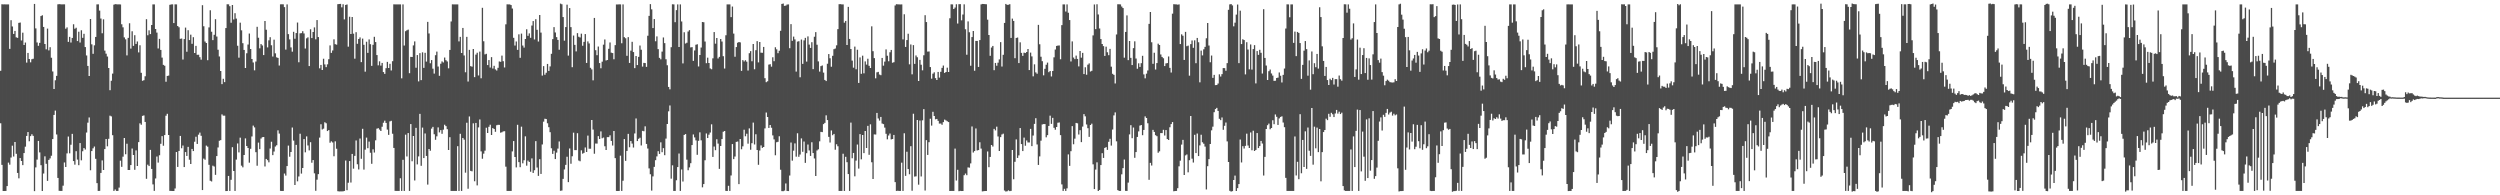 <?xml version="1.0" encoding="UTF-8"?>
<svg xmlns="http://www.w3.org/2000/svg" width="1920" height="150">
  <path d="M0 54.354h1v40.301H0zM1 3.297h1v123.336H1zM2 3.358h1v143.330H2zM3 3.349h1v143.315H3zM4 3.360h1v143.278H4zM5 3.359h1v139.530H5zM6 3.357h1v121.504H6zM7 37.510h1v88.974H7zM8 15.528h1v105.456H8zM9 20.331h1v91.534H9zM10 26.085h1v94.150H10zM11 23.749h1v85.303H11zM12 28.677h1v89.446H12zM13 29.067h1v103.740H13zM14 17.552h1v119.393H14zM15 17.316h1v104.101H15zM16 31.062h1v92.610H16zM17 25.089h1v101.709H17zM18 34.572h1v83.006H18zM19 32.685h1v79.978H19zM20 48.086h1v56.325H20zM21 40.643h1v60.768H21zM22 45.313h1v63.205H22zM23 47.855h1v56.680H23zM24 45.471h1v57.651H24zM25 45.092h1v59.232H25zM26 3.043h1v143.750H26zM27 21.835h1v106.744H27zM28 32.623h1v89.927H28zM29 35.172h1v73.063H29zM30 32.926h1v84.103H30zM31 12.354h1v114.507H31zM32 11.747h1v134.916H32zM33 20.691h1v112.562H33zM34 33.783h1v86.281H34zM35 37.877h1v87.929H35zM36 21.943h1v116.966H36zM37 38.710h1v84.143H37zM38 36.274h1v85.401H38zM39 44.329h1v75.287H39zM40 54.875h1v51.940H40zM41 68.373h1v19.896H41zM42 61.662h1v23.305H42zM43 58.264h1v44.997H43zM44 3.344h1v133.329H44zM45 3.182h1v143.352H45zM46 3.260h1v143.396H46zM47 3.364h1v143.285H47zM48 3.331h1v139.271H48zM49 3.352h1v121.412H49zM50 22.062h1v106.205H50zM51 21.063h1v96.739H51zM52 32.177h1v72.687H52zM53 28.315h1v89.447H53zM54 32.670h1v78.498H54zM55 29.149h1v73.671H55zM56 18.630h1v105.064H56zM57 22.055h1v104.426H57zM58 21.276h1v94.865H58zM59 31.517h1v91.044H59zM60 24.376h1v102.514H60zM61 32.663h1v77.231H61zM62 23.262h1v99.889H62zM63 29.034h1v87.115H63zM64 25.959h1v87.767H64zM65 36.140h1v78.714H65zM66 42.576h1v59.200H66zM67 50.650h1v43.573H67zM68 58.352h1v31.873H68zM69 14.587h1v116.182H69zM70 34.072h1v81.931H70zM71 41.308h1v72.624H71zM72 34.796h1v77.748H72zM73 28.364h1v93.606H73zM74 3.403h1v137.230H74zM75 3.322h1v143.329H75zM76 8.137h1v138.451H76zM77 14.225h1v118.587H77zM78 25.558h1v97.643H78zM79 14.837h1v115.735H79zM80 38.844h1v75.660H80zM81 41.210h1v65.562H81zM82 43.410h1v68.995H82zM83 52.218h1v54.357H83zM84 69.265h1v19.589H84zM85 62.026h1v27.349H85zM86 56.533h1v47.284H86zM87 3.573h1v143.044H87zM88 3.189h1v142.345H88zM89 3.256h1v143.399H89zM90 3.381h1v143.270H90zM91 3.323h1v140.766H91zM92 3.404h1v120.008H92zM93 18.638h1v109.490H93zM94 20.975h1v99.359H94zM95 28.702h1v77.292H95zM96 30.215h1v88.273H96zM97 42.547h1v67.864H97zM98 29.061h1v101.518H98zM99 17.846h1v112.704H99zM100 37.321h1v89.464H100zM101 24.026h1v90.070H101zM102 35.212h1v83.840H102zM103 27.012h1v103.382H103zM104 33.766h1v81.750H104zM105 31.841h1v95.629H105zM106 40.234h1v68.921H106zM107 34.759h1v59.958H107zM108 55.914h1v39.900H108zM109 62.067h1v26.906H109zM110 61.582h1v27.039H110zM111 58.568h1v35.063H111zM112 14.742h1v122.555H112zM113 27.066h1v99.380H113zM114 23.271h1v104.293H114zM115 26.159h1v88.963H115zM116 19.211h1v110.539H116zM117 3.356h1v138.283H117zM118 3.373h1v143.227H118zM119 22.261h1v114.790H119zM120 25.058h1v95.149H120zM121 37.236h1v87.622H121zM122 29.850h1v89.397H122zM123 38.349h1v72.099H123zM124 44.228h1v60.300H124zM125 49.808h1v62.106H125zM126 50.479h1v53.241H126zM127 62.793h1v26.091H127zM128 58.304h1v29.096H128zM129 58.080h1v45.579H129zM130 3.664h1v142.900H130zM131 3.355h1v143.295H131zM132 3.327h1v143.373H132zM133 17.725h1v128.960H133zM134 3.323h1v141.433H134zM135 3.371h1v113.390H135zM136 19.959h1v108.266H136zM137 20.924h1v94.994H137zM138 29.789h1v74.628H138zM139 29.596h1v84.277H139zM140 45.720h1v66.046H140zM141 30.009h1v98.307H141zM142 21.176h1v95.604H142zM143 39.742h1v80.011H143zM144 23.193h1v89.583H144zM145 30.794h1v91.872H145zM146 26.618h1v99.352H146zM147 33.634h1v80.733H147zM148 28.554h1v87.440H148zM149 40.719h1v68.111H149zM150 35.251h1v69.761H150zM151 42.100h1v68.425H151zM152 42.053h1v61.347H152zM153 43.933h1v57.928H153zM154 45.815h1v58.462H154zM155 4.009h1v141.960H155zM156 20.189h1v101.593H156zM157 31.907h1v90.774H157zM158 33.049h1v78.762H158zM159 46.235h1v66.390H159zM160 21.037h1v105.547H160zM161 7.878h1v130.909H161zM162 24.370h1v115.011H162zM163 30.815h1v96.411H163zM164 26.724h1v101.177H164zM165 14.768h1v119.504H165zM166 28.036h1v91.823H166zM167 38.203h1v75.060H167zM168 43.378h1v64.716H168zM169 54.544h1v53.068H169zM170 64.627h1v23.244H170zM171 60.521h1v28.329H171zM172 63.060h1v25.796H172zM173 21.560h1v125.175H173zM174 3.285h1v143.419H174zM175 3.349h1v131.775H175zM176 4.761h1v141.865H176zM177 17.470h1v120.609H177zM178 3.845h1v109.217H178zM179 14.950h1v116.382H179zM180 10.122h1v136.508H180zM181 14.274h1v108.286H181zM182 35.138h1v75.065H182zM183 44.299h1v72.767H183zM184 17.413h1v88.328H184zM185 23.282h1v103.967H185zM186 33.169h1v95.337H186zM187 38.361h1v80.702H187zM188 52.209h1v54.100H188zM189 40.923h1v71.195H189zM190 34.175h1v79.464H190zM191 25.756h1v99.166H191zM192 37.616h1v76.649H192zM193 45.287h1v59.501H193zM194 47.975h1v48.495H194zM195 53.995h1v43.849H195zM196 47.263h1v69.620H196zM197 20.600h1v106.702H197zM198 28.957h1v80.550H198zM199 37.130h1v77.420H199zM200 33.844h1v72.573H200zM201 34.937h1v70.453H201zM202 42.286h1v62.934H202zM203 16.108h1v111.750H203zM204 22.830h1v99.216H204zM205 36.387h1v86.667H205zM206 30.974h1v93.686H206zM207 28.587h1v85.511H207zM208 34.768h1v74.061H208zM209 43.422h1v75.700H209zM210 30.484h1v85.918H210zM211 40.978h1v71.538H211zM212 44.008h1v67.558H212zM213 44.484h1v55.603H213zM214 50.315h1v52.291H214zM215 3.319h1v143.254H215zM216 3.282h1v143.400H216zM217 3.341h1v143.305H217zM218 5.455h1v127.802H218zM219 38.095h1v96.791H219zM220 3.369h1v124.160H220zM221 26.237h1v85.598H221zM222 30.241h1v90.150H222zM223 36.423h1v80.310H223zM224 39.703h1v58.251H224zM225 24.408h1v83.580H225zM226 29.735h1v112.368H226zM227 25.379h1v85.873H227zM228 17.286h1v121.958H228zM229 47.806h1v87.719H229zM230 25.579h1v77.118H230zM231 25.448h1v107.897H231zM232 23.942h1v105.057H232zM233 25.718h1v81.095H233zM234 37.265h1v79.724H234zM235 29.443h1v75.335H235zM236 28.656h1v83.068H236zM237 50.734h1v64.785H237zM238 22.452h1v86.776H238zM239 29.222h1v95.737H239zM240 24.589h1v98.337H240zM241 21.032h1v112.082H241zM242 30.190h1v116.362H242zM243 15.411h1v122.564H243zM244 28.458h1v105.280H244zM245 52.496h1v53.176H245zM246 49.886h1v45.534H246zM247 53.743h1v45.670H247zM248 45.115h1v53.687H248zM249 49.479h1v44.408H249zM250 51.559h1v43.100H250zM251 49.418h1v51.236H251zM252 45.487h1v54.400H252zM253 34.881h1v74.740H253zM254 40.606h1v67.943H254zM255 38.755h1v70.664H255zM256 30.202h1v89.797H256zM257 33.942h1v74.621H257zM258 34.313h1v79.925H258zM259 3.203h1v143.648H259zM260 3.053h1v144.000H260zM261 2.957h1v144.014H261zM262 5.642h1v141.350H262zM263 3.299h1v143.635H263zM264 14.893h1v131.733H264zM265 3.810h1v119.457H265zM266 3.442h1v142.610H266zM267 35.828h1v104.492H267zM268 12.864h1v110.835H268zM269 26.114h1v114.076H269zM270 13.039h1v105.179H270zM271 25.855h1v103.680H271zM272 45.035h1v74.657H272zM273 24.723h1v83.169H273zM274 33.640h1v92.521H274zM275 29.957h1v100.174H275zM276 28.708h1v77.681H276zM277 47.714h1v74.251H277zM278 29.662h1v69.243H278zM279 34.428h1v95.845H279zM280 55.035h1v59.914H280zM281 32.073h1v73.597H281zM282 40.610h1v73.193H282zM283 30.269h1v78.475H283zM284 33.929h1v83.353H284zM285 50.589h1v75.206H285zM286 34.419h1v80.293H286zM287 28.269h1v88.856H287zM288 32.324h1v75.443H288zM289 42.298h1v56.519H289zM290 50.188h1v48.244H290zM291 47.097h1v52.435H291zM292 50.373h1v50.245H292zM293 48.308h1v49.035H293zM294 55.323h1v38.961H294zM295 56.730h1v35.941H295zM296 52.379h1v42.010H296zM297 47.505h1v52.051H297zM298 52.222h1v51.341H298zM299 49.011h1v44.241H299zM300 54.127h1v38.652H300zM301 47.008h1v55.678H301zM302 3.305h1v110.302H302zM303 3.370h1v143.240H303zM304 3.369h1v143.265H304zM305 3.370h1v143.266H305zM306 3.376h1v143.262H306zM307 3.380h1v133.518H307zM308 60.175h1v86.447H308zM309 3.372h1v119.368H309zM310 34.984h1v111.642H310zM311 23.949h1v79.477H311zM312 23.240h1v96.906H312zM313 22.753h1v79.450H313zM314 56.234h1v90.395H314zM315 43.689h1v51.598H315zM316 43.776h1v80.101H316zM317 34.887h1v69.537H317zM318 31.813h1v106.797H318zM319 51.998h1v46.184H319zM320 42.274h1v84.005H320zM321 62.505h1v57.622H321zM322 40.811h1v46.648H322zM323 61.561h1v65.762H323zM324 40.168h1v57.822H324zM325 52.124h1v69.293H325zM326 40.573h1v61.916H326zM327 47.333h1v72.431H327zM328 16.806h1v124.988H328zM329 25.712h1v88.698H329zM330 48.606h1v67.182H330zM331 46.138h1v52.623H331zM332 52.754h1v44.696H332zM333 56.513h1v46.600H333zM334 42.376h1v64.973H334zM335 39.633h1v65.092H335zM336 51.096h1v46.757H336zM337 58.199h1v43.507H337zM338 48.934h1v50.995H338zM339 47.129h1v55.642H339zM340 47.978h1v51.584H340zM341 44.189h1v51.600H341zM342 46.258h1v50.607H342zM343 47.213h1v51.990H343zM344 52.466h1v62.741H344zM345 38.325h1v67.045H345zM346 16.466h1v130.155H346zM347 3.338h1v143.295H347zM348 3.370h1v143.260H348zM349 3.370h1v143.254H349zM350 3.387h1v143.260H350zM351 3.376h1v108.913H351zM352 31.801h1v114.836H352zM353 28.305h1v74.435H353zM354 40.693h1v105.931H354zM355 21.445h1v84.527H355zM356 42.577h1v64.704H356zM357 55.477h1v77.121H357zM358 28.328h1v65.933H358zM359 62.640h1v82.304H359zM360 38.323h1v51.111H360zM361 50.778h1v80.467H361zM362 51.216h1v80.370H362zM363 37.652h1v57.081H363zM364 59.229h1v79.977H364zM365 41.911h1v52.517H365zM366 40.502h1v101.890H366zM367 57.963h1v39.898H367zM368 39.636h1v52.099H368zM369 60.130h1v56.140H369zM370 6.009h1v115.891H370zM371 31.680h1v86.316H371zM372 41.788h1v73.937H372zM373 41.301h1v56.809H373zM374 49.972h1v52.195H374zM375 46.120h1v51.278H375zM376 51.867h1v43.947H376zM377 43.860h1v59.796H377zM378 52.616h1v45.729H378zM379 50.538h1v48.523H379zM380 53.294h1v47.915H380zM381 54.181h1v42.017H381zM382 52.090h1v43.779H382zM383 47.181h1v48.734H383zM384 47.481h1v54.400H384zM385 42.697h1v58.881H385zM386 47.021h1v53.876H386zM387 51.830h1v48.919H387zM388 18.673h1v109.349H388zM389 3.321h1v143.330H389zM390 3.356h1v143.276H390zM391 3.403h1v143.224H391zM392 3.901h1v142.742H392zM393 6.575h1v109.685H393zM394 29.037h1v79.307H394zM395 34.964h1v85.623H395zM396 31.852h1v96.694H396zM397 38.297h1v57.558H397zM398 26.390h1v98.121H398zM399 44.387h1v84.045H399zM400 25.799h1v71.457H400zM401 34.967h1v90.474H401zM402 36.556h1v86.528H402zM403 29.948h1v74.757H403zM404 22.483h1v104.747H404zM405 27.513h1v95.827H405zM406 25.665h1v98.690H406zM407 29.009h1v102.874H407zM408 19.601h1v102.061H408zM409 16.201h1v116.606H409zM410 30.301h1v100.438H410zM411 14.721h1v93.652H411zM412 22.890h1v105.772H412zM413 31.895h1v103.183H413zM414 11.528h1v110.759H414zM415 25.030h1v108.544H415zM416 58.074h1v52.882H416zM417 50.798h1v42.656H417zM418 57.411h1v33.781H418zM419 55.863h1v35.598H419zM420 49.094h1v45.549H420zM421 54.493h1v43.210H421zM422 50.979h1v50.550H422zM423 41.307h1v72.537H423zM424 30.035h1v88.160H424zM425 20.859h1v94.913H425zM426 24.948h1v97.232H426zM427 28.496h1v88.726H427zM428 30.692h1v83.412H428zM429 38.221h1v70.420H429zM430 2.763h1v143.796H430zM431 3.294h1v143.050H431zM432 13.117h1v124.275H432zM433 31.246h1v98.893H433zM434 20.805h1v105.790H434zM435 3.597h1v116.756H435zM436 42.681h1v97.215H436zM437 6.175h1v107.859H437zM438 20.857h1v104.871H438zM439 51.597h1v68.416H439zM440 27.303h1v74.563H440zM441 34.456h1v80.860H441zM442 39.467h1v75.824H442zM443 25.471h1v76.838H443zM444 28.198h1v95.110H444zM445 28.764h1v95.084H445zM446 25.850h1v89.590H446zM447 35.119h1v82.912H447zM448 32.154h1v85.255H448zM449 26.148h1v87.124H449zM450 48.324h1v68.429H450zM451 31.814h1v72.351H451zM452 33.392h1v80.815H452zM453 52.073h1v62.158H453zM454 53.318h1v38.845H454zM455 61.688h1v37.844H455zM456 13.766h1v104.284H456zM457 38.564h1v71.656H457zM458 42.394h1v67.871H458zM459 35.749h1v68.813H459zM460 48.415h1v58.350H460zM461 52.444h1v48.462H461zM462 47.338h1v58.872H462zM463 34.310h1v71.300H463zM464 30.316h1v82.027H464zM465 46.420h1v68.800H465zM466 46.073h1v59.267H466zM467 37.482h1v67.811H467zM468 32.604h1v71.322H468zM469 40.435h1v67.788H469zM470 40.763h1v71.017H470zM471 45.513h1v55.114H471zM472 34.658h1v86.764H472zM473 3.426h1v143.199H473zM474 3.438h1v143.241H474zM475 3.319h1v143.333H475zM476 3.394h1v116.164H476zM477 33.221h1v113.412H477zM478 3.359h1v135.445H478zM479 28.562h1v78.242H479zM480 29.397h1v94.127H480zM481 42.836h1v73.102H481zM482 28.524h1v74.291H482zM483 48.358h1v64.726H483zM484 38.934h1v69.407H484zM485 32.091h1v78.173H485zM486 40.011h1v73.274H486zM487 52.305h1v50.208H487zM488 43.027h1v47.950H488zM489 49.948h1v58.401H489zM490 43.660h1v62.951H490zM491 34.953h1v70.816H491zM492 38.204h1v73.509H492zM493 51.144h1v49.369H493zM494 48.268h1v52.523H494zM495 48.437h1v48.610H495zM496 51.348h1v59.216H496zM497 27.447h1v86.633H497zM498 12.164h1v117.146H498zM499 3.185h1v130.649H499zM500 7.191h1v139.180H500zM501 21.571h1v113.904H501zM502 14.656h1v113.493H502zM503 31.676h1v91.335H503zM504 27.969h1v92.123H504zM505 37.750h1v78.381H505zM506 44.467h1v73.754H506zM507 45.587h1v63.743H507zM508 39.610h1v77.302H508zM509 28.794h1v84.986H509zM510 33.147h1v86.039H510zM511 45.504h1v60.946H511zM512 50.132h1v45.109H512zM513 66.746h1v18.774H513zM514 68.614h1v12.359H514zM515 36.262h1v100.940H515zM516 3.292h1v123.706H516zM517 3.362h1v143.280H517zM518 17.041h1v129.608H518zM519 7.766h1v130.682H519zM520 3.385h1v124.917H520zM521 36.086h1v81.835H521zM522 3.377h1v143.249H522zM523 16.499h1v113.642H523zM524 48.702h1v90.690H524zM525 24.803h1v78.810H525zM526 33.459h1v69.486H526zM527 32.838h1v89.771H527zM528 24.225h1v106.538H528zM529 23.164h1v105.385H529zM530 36.396h1v88.916H530zM531 36.180h1v75.213H531zM532 46.759h1v56.513H532zM533 38.768h1v66.745H533zM534 34.380h1v73.458H534zM535 34.002h1v84.886H535zM536 51.034h1v57.095H536zM537 42.259h1v59.398H537zM538 36.518h1v71.265H538zM539 16.909h1v126.988H539zM540 17.094h1v124.244H540zM541 31.898h1v91.206H541zM542 48.544h1v53.936H542zM543 44.314h1v61.696H543zM544 48.382h1v55.052H544zM545 52.556h1v49.224H545zM546 53.184h1v42.311H546zM547 44.806h1v75.727H547zM548 24.605h1v87.938H548zM549 33.546h1v81.793H549zM550 29.165h1v77.805H550zM551 44.902h1v65.392H551zM552 43.659h1v86.013H552zM553 29.940h1v82.211H553zM554 31.900h1v74.892H554zM555 43.145h1v58.034H555zM556 52.656h1v47.969H556zM557 27.086h1v119.482H557zM558 3.368h1v143.321H558zM559 3.355h1v139.355H559zM560 3.380h1v143.270H560zM561 13.148h1v121.597H561zM562 5.041h1v105.596H562zM563 25.807h1v96.403H563zM564 43.580h1v76.613H564zM565 36.138h1v72.815H565zM566 32.806h1v75.911H566zM567 32.254h1v109.159H567zM568 32.577h1v74.192H568zM569 54.436h1v60.194H569zM570 46.120h1v66.267H570zM571 47.194h1v52.438H571zM572 46.213h1v58.460H572zM573 47.354h1v55.328H573zM574 54.169h1v56.175H574zM575 40.860h1v57.748H575zM576 39.270h1v75.702H576zM577 47.045h1v62.921H577zM578 33.771h1v60.408H578zM579 53.221h1v57.732H579zM580 38.544h1v64.579H580zM581 31.589h1v83.626H581zM582 47.939h1v78.623H582zM583 32.236h1v83.356H583zM584 40.448h1v71.233H584zM585 40.546h1v73.033H585zM586 36.028h1v76.862H586zM587 60.081h1v38.510H587zM588 63.111h1v23.332H588zM589 62.394h1v27.443H589zM590 49.602h1v48.649H590zM591 49.311h1v46.671H591zM592 51.192h1v46.884H592zM593 43.963h1v60.036H593zM594 46.977h1v60.088H594zM595 36.284h1v82.973H595zM596 37.878h1v71.364H596zM597 40.853h1v68.029H597zM598 38.962h1v65.714H598zM599 23.649h1v106.701H599zM600 3.010h1v143.792H600zM601 2.688h1v144.158H601zM602 4.487h1v141.884H602zM603 4.293h1v136.619H603zM604 3.480h1v143.163H604zM605 3.375h1v143.350H605zM606 36.993h1v97.822H606zM607 18.553h1v90.934H607zM608 31.349h1v92.038H608zM609 28.134h1v87.575H609zM610 30.271h1v79.841H610zM611 54.968h1v65.374H611zM612 31.962h1v70.381H612zM613 31.655h1v88.757H613zM614 59.337h1v59.361H614zM615 30.336h1v75.951H615zM616 49.046h1v67.549H616zM617 31.031h1v77.667H617zM618 29.072h1v96.006H618zM619 47.316h1v70.366H619zM620 27.951h1v83.062H620zM621 34.241h1v81.323H621zM622 36.815h1v82.959H622zM623 32.418h1v76.843H623zM624 53.119h1v64.436H624zM625 28.195h1v93.525H625zM626 24.667h1v110.503H626zM627 34.337h1v81.227H627zM628 47.173h1v67.533H628zM629 55.005h1v53.551H629zM630 50.794h1v50.481H630zM631 50.289h1v51.166H631zM632 55.773h1v39.565H632zM633 61.390h1v32.995H633zM634 62.261h1v26.338H634zM635 48.959h1v43.233H635zM636 41.524h1v63.598H636zM637 44.733h1v64.751H637zM638 51.255h1v48.921H638zM639 42.854h1v60.962H639zM640 37.763h1v65.120H640zM641 37.290h1v77.704H641zM642 34.797h1v75.987H642zM643 22.369h1v89.979H643zM644 3.200h1v143.438H644zM645 3.174h1v143.480H645zM646 3.375h1v143.258H646zM647 3.374h1v114.718H647zM648 17.423h1v129.194H648zM649 16.088h1v104.340H649zM650 34.558h1v90.005H650zM651 5.271h1v128.414H651zM652 29.886h1v116.736H652zM653 37.614h1v56.540H653zM654 46.557h1v74.975H654zM655 51.957h1v65.473H655zM656 35.784h1v99.618H656zM657 53.180h1v70.171H657zM658 38.201h1v72.817H658zM659 63.686h1v65.789H659zM660 44.080h1v58.939H660zM661 56.661h1v65.702H661zM662 42.763h1v60.904H662zM663 56.312h1v61.285H663zM664 47.146h1v53.485H664zM665 49.619h1v64.045H665zM666 45.132h1v51.542H666zM667 50.557h1v68.331H667zM668 52.236h1v43.264H668zM669 20.227h1v104.393H669zM670 39.328h1v98.136H670zM671 44.638h1v58.589H671zM672 60.167h1v43.143H672zM673 55.572h1v31.151H673zM674 55.206h1v35.777H674zM675 57.260h1v35.376H675zM676 57.764h1v32.058H676zM677 44.493h1v50.404H677zM678 50.417h1v44.941H678zM679 47.286h1v50.726H679zM680 37.927h1v64.812H680zM681 42.787h1v64.246H681zM682 47.041h1v57.047H682zM683 40.129h1v62.435H683zM684 38.370h1v68.664H684zM685 48.186h1v58.561H685zM686 47.764h1v55.848H686zM687 4.178h1v135.686H687zM688 3.206h1v143.441H688zM689 3.315h1v143.170H689zM690 3.381h1v143.275H690zM691 3.433h1v143.211H691zM692 3.362h1v121.585H692zM693 30.242h1v116.394H693zM694 10.972h1v91.387H694zM695 36.023h1v99.031H695zM696 30.787h1v85.752H696zM697 25.924h1v103.938H697zM698 49.406h1v84.428H698zM699 34.144h1v78.144H699zM700 57.100h1v89.383H700zM701 34.659h1v52.677H701zM702 49.040h1v86.594H702zM703 42.606h1v92.795H703zM704 44.002h1v48.166H704zM705 62.232h1v79.597H705zM706 45.983h1v46.601H706zM707 49.710h1v85.840H707zM708 54.019h1v38.411H708zM709 42.428h1v41.382H709zM710 11.694h1v134.627H710zM711 16.926h1v90.720H711zM712 39.638h1v79.351H712zM713 39.520h1v69.713H713zM714 51.499h1v39.701H714zM715 60.401h1v36.062H715zM716 56.573h1v29.300H716zM717 55.531h1v33.571H717zM718 59.990h1v31.668H718zM719 61.440h1v29.917H719zM720 55.236h1v37.611H720zM721 59.591h1v35.344H721zM722 55.148h1v39.725H722zM723 52.142h1v43.705H723zM724 50.341h1v43.453H724zM725 56.034h1v35.834H725zM726 55.318h1v37.161H726zM727 51.992h1v41.138H727zM728 55.280h1v38.457H728zM729 14.045h1v132.641H729zM730 3.311h1v143.308H730zM731 3.354h1v143.303H731zM732 6.902h1v139.719H732zM733 5.809h1v108.320H733zM734 3.253h1v135.398H734zM735 18.099h1v112.289H735zM736 3.246h1v143.610H736zM737 3.194h1v143.395H737zM738 15.595h1v131.119H738zM739 11.164h1v135.514H739zM740 3.330h1v131.201H740zM741 22.479h1v110.797H741zM742 42.057h1v92.496H742zM743 16.450h1v112.111H743zM744 24.795h1v103.986H744zM745 50.482h1v75.002H745zM746 28.454h1v68.685H746zM747 23.829h1v93.325H747zM748 54.309h1v61.718H748zM749 31.455h1v67.222H749zM750 31.414h1v84.150H750zM751 51.393h1v63.834H751zM752 30.771h1v78.475H752zM753 3.358h1v110.760H753zM754 3.041h1v143.943H754zM755 3.048h1v143.784H755zM756 3.194h1v143.482H756zM757 3.286h1v143.379H757zM758 15.104h1v101.223H758zM759 26.876h1v101.553H759zM760 42.873h1v77.676H760zM761 36.492h1v74.888H761zM762 35.256h1v77.260H762zM763 53.935h1v45.021H763zM764 48.334h1v51.838H764zM765 50.462h1v46.812H765zM766 48.122h1v56.672H766zM767 45.634h1v70.317H767zM768 32.364h1v72.929H768zM769 51.086h1v52.166H769zM770 42.078h1v60.603H770zM771 17.605h1v128.744H771zM772 3.025h1v144.084H772zM773 3.717h1v143.166H773zM774 3.655h1v142.546H774zM775 3.201h1v143.574H775zM776 29.118h1v117.473H776zM777 14.261h1v100.933H777zM778 16.101h1v121.596H778zM779 44.696h1v79.558H779zM780 29.117h1v77.947H780zM781 28.844h1v92.461H781zM782 48.447h1v70.883H782zM783 32.486h1v65.887H783zM784 40.617h1v70.049H784zM785 42.908h1v73.114H785zM786 40.459h1v65.217H786zM787 40.779h1v71.140H787zM788 39.955h1v67.906H788zM789 37.632h1v71.787H789zM790 53.805h1v55.602H790zM791 40.422h1v58.562H791zM792 43.306h1v68.936H792zM793 58.630h1v45.484H793zM794 49.428h1v45.677H794zM795 55.620h1v35.181H795zM796 56.606h1v54.344H796zM797 19.114h1v107.555H797zM798 34.014h1v86.092H798zM799 43.552h1v64.458H799zM800 47.016h1v48.549H800zM801 57.855h1v37.418H801zM802 52.814h1v42.486H802zM803 49.740h1v55.729H803zM804 48.083h1v55.699H804zM805 55.460h1v41.278H805zM806 54.546h1v34.287H806zM807 58.722h1v36.387H807zM808 54.515h1v36.021H808zM809 44.023h1v54.132H809zM810 38.024h1v61.593H810zM811 35.260h1v62.268H811zM812 34.953h1v59.286H812zM813 34.893h1v59.168H813zM814 45.521h1v58.276H814zM815 19.306h1v122.307H815zM816 3.371h1v143.282H816zM817 3.358h1v141.663H817zM818 8.879h1v137.747H818zM819 3.388h1v141.262H819zM820 9.791h1v108.799H820zM821 15.404h1v111.978H821zM822 47.196h1v68.904H822zM823 31.815h1v65.033H823zM824 44.173h1v66.635H824zM825 45.421h1v61.051H825zM826 42.693h1v51.701H826zM827 45.268h1v49.474H827zM828 50.988h1v52.350H828zM829 39.187h1v60.807H829zM830 44.297h1v64.845H830zM831 40.596h1v56.642H831zM832 56.907h1v30.771H832zM833 51.650h1v37.683H833zM834 57.421h1v38.183H834zM835 49.665h1v48.782H835zM836 48.667h1v56.460H836zM837 54.928h1v41.094H837zM838 54.397h1v40.563H838zM839 27.186h1v99.001H839zM840 3.412h1v141.774H840zM841 22.353h1v107.904H841zM842 3.257h1v121.414H842zM843 11.113h1v135.564H843zM844 21.866h1v124.017H844zM845 29.997h1v96.756H845zM846 33.769h1v83.888H846zM847 35.451h1v85.860H847zM848 42.946h1v70.676H848zM849 35.818h1v77.198H849zM850 40.135h1v74.983H850zM851 42.373h1v66.505H851zM852 37.525h1v69.075H852zM853 51.179h1v60.622H853zM854 56.660h1v42.847H854zM855 57.503h1v31.138H855zM856 64.094h1v22.239H856zM857 26.448h1v82.078H857zM858 3.270h1v142.734H858zM859 3.268h1v143.375H859zM860 3.363h1v143.285H860zM861 5.017h1v128.892H861zM862 6.218h1v122.893H862zM863 44.269h1v78.277H863zM864 24.520h1v122.077H864zM865 11.836h1v134.796H865zM866 46.194h1v94.055H866zM867 31.510h1v71.733H867zM868 44.447h1v51.681H868zM869 49.967h1v56.189H869zM870 36.977h1v60.983H870zM871 31.737h1v89.453H871zM872 44.950h1v71.861H872zM873 52.781h1v52.383H873zM874 48.661h1v52.265H874zM875 51.391h1v45.061H875zM876 48.516h1v47.497H876zM877 42.864h1v60.992H877zM878 57.160h1v42.623H878zM879 60.165h1v29.254H879zM880 56.581h1v34.060H880zM881 54.102h1v40.573H881zM882 18.334h1v119.755H882zM883 9.192h1v115.867H883zM884 32.457h1v94.672H884zM885 49.011h1v50.718H885zM886 40.507h1v60.835H886zM887 53.428h1v50.412H887zM888 48.450h1v56.172H888zM889 33.562h1v83.752H889zM890 34.569h1v81.678H890zM891 41.854h1v60.348H891zM892 43.728h1v58.495H892zM893 44.764h1v54.910H893zM894 50.738h1v53.338H894zM895 48.665h1v51.249H895zM896 48.427h1v58.381H896zM897 43.350h1v64.190H897zM898 52.130h1v45.606H898zM899 55.689h1v39.593H899zM900 10.480h1v83.266H900zM901 3.234h1v143.638H901zM902 3.346h1v143.327H902zM903 3.370h1v143.281H903zM904 3.584h1v140.957H904zM905 3.378h1v124.361H905zM906 33.848h1v89.537H906zM907 26.383h1v84.656H907zM908 27.433h1v79.995H908zM909 46.021h1v88.391H909zM910 24.468h1v94.896H910zM911 35.503h1v83.103H911zM912 35.041h1v97.294H912zM913 58.137h1v64.892H913zM914 33.904h1v55.185H914zM915 31.066h1v90.793H915zM916 36.696h1v88.143H916zM917 30.990h1v72.545H917zM918 48.534h1v69.008H918zM919 29.149h1v73.399H919zM920 32.455h1v87.420H920zM921 63.237h1v48.446H921zM922 38.876h1v64.617H922zM923 42.561h1v66.682H923zM924 37.883h1v72.526H924zM925 35.972h1v76.637H925zM926 29.408h1v116.109H926zM927 17.684h1v109.949H927zM928 34.951h1v87.244H928zM929 47.808h1v62.800H929zM930 42.664h1v57.408H930zM931 59.817h1v37.460H931zM932 57.501h1v28.650H932zM933 65.358h1v18.429H933zM934 65.256h1v17.587H934zM935 64.135h1v21.060H935zM936 57.075h1v34.167H936zM937 58.784h1v33.493H937zM938 56.943h1v33.259H938zM939 52.256h1v47.438H939zM940 52.301h1v44.308H940zM941 54.336h1v39.760H941zM942 48.466h1v60.149H942zM943 7.511h1v116.904H943zM944 3.381h1v143.161H944zM945 3.143h1v143.983H945zM946 4.162h1v142.606H946zM947 20.243h1v117.992H947zM948 17.398h1v117.446H948zM949 11.192h1v135.488H949zM950 3.475h1v141.008H950zM951 48.509h1v92.839H951zM952 8.183h1v99.000H952zM953 33.855h1v90.920H953zM954 30.148h1v82.149H954zM955 30.788h1v83.296H955zM956 57.118h1v54.900H956zM957 32.423h1v70.230H957zM958 38.034h1v73.747H958zM959 53.242h1v60.437H959zM960 34.140h1v67.598H960zM961 53.441h1v61.953H961zM962 37.697h1v62.722H962zM963 34.682h1v81.266H963zM964 64.072h1v51.071H964zM965 39.197h1v62.973H965zM966 42.156h1v71.538H966zM967 38.225h1v73.958H967zM968 40.540h1v67.718H968zM969 56.453h1v53.769H969zM970 7.061h1v127.738H970zM971 44.499h1v75.986H971zM972 50.311h1v48.738H972zM973 61.442h1v34.720H973zM974 54.704h1v40.210H974zM975 53.424h1v45.831H975zM976 56.408h1v41.898H976zM977 58.080h1v34.305H977zM978 62.094h1v33.277H978zM979 62.017h1v25.902H979zM980 59.910h1v29.805H980zM981 59.600h1v36.340H981zM982 55.651h1v35.297H982zM983 58.184h1v31.634H983zM984 63.334h1v25.990H984zM985 57.483h1v36.609H985zM986 52.631h1v45.037H986zM987 21.931h1v114.662H987zM988 3.352h1v143.276H988zM989 3.361h1v143.269H989zM990 13.275h1v133.352H990zM991 3.385h1v143.239H991zM992 3.364h1v143.261H992zM993 32.935h1v113.696H993zM994 24.264h1v80.534H994zM995 43.118h1v91.642H995zM996 24.520h1v99.730H996zM997 25.289h1v112.316H997zM998 33.100h1v54.601H998zM999 60.576h1v72.501H999zM1000 49.824h1v57.624H1000zM1001 38.938h1v89.332H1001zM1002 31.534h1v69.352H1002zM1003 37.738h1v91.952H1003zM1004 58.097h1v39.857H1004zM1005 46.366h1v69.410H1005zM1006 68.854h1v50.871H1006zM1007 39.550h1v43.414H1007zM1008 56.978h1v69.469H1008zM1009 48.536h1v48.729H1009zM1010 51.616h1v62.303H1010zM1011 41.408h1v56.576H1011zM1012 52.703h1v64.154H1012zM1013 5.562h1v93.535H1013zM1014 13.083h1v126.192H1014zM1015 35.585h1v81.268H1015zM1016 46.813h1v54.599H1016zM1017 58.295h1v41.556H1017zM1018 51.429h1v39.723H1018zM1019 61.478h1v30.761H1019zM1020 65.276h1v22.138H1020zM1021 60.444h1v29.255H1021zM1022 61.560h1v25.074H1022zM1023 59.820h1v27.959H1023zM1024 64.932h1v24.981H1024zM1025 60.763h1v26.362H1025zM1026 60.796h1v23.658H1026zM1027 66.565h1v20.667H1027zM1028 58.015h1v27.746H1028zM1029 60.843h1v26.738H1029zM1030 61.953h1v24.586H1030zM1031 29.183h1v113.740H1031zM1032 3.286h1v142.963H1032zM1033 3.338h1v143.328H1033zM1034 9.712h1v136.923H1034zM1035 3.366h1v143.266H1035zM1036 6.686h1v139.938H1036zM1037 30.435h1v84.347H1037zM1038 29.403h1v117.219H1038zM1039 17.956h1v86.781H1039zM1040 59.075h1v69.251H1040zM1041 53.312h1v47.204H1041zM1042 30.358h1v53.796H1042zM1043 61.175h1v85.447H1043zM1044 36.632h1v47.917H1044zM1045 56.860h1v74.751H1045zM1046 42.295h1v58.766H1046zM1047 37.026h1v83.315H1047zM1048 56.139h1v82.694H1048zM1049 44.487h1v47.199H1049zM1050 61.214h1v75.557H1050zM1051 44.860h1v46.021H1051zM1052 49.951h1v81.127H1052zM1053 61.130h1v61.812H1053zM1054 41.738h1v43.574H1054zM1055 16.972h1v120.337H1055zM1056 3.360h1v131.905H1056zM1057 25.359h1v103.348H1057zM1058 46.167h1v61.961H1058zM1059 48.142h1v45.208H1059zM1060 45.021h1v45.117H1060zM1061 55.400h1v44.852H1061zM1062 58.103h1v30.058H1062zM1063 65.496h1v24.257H1063zM1064 62.236h1v24.456H1064zM1065 61.184h1v22.473H1065zM1066 61.941h1v26.046H1066zM1067 63.075h1v23.393H1067zM1068 63.300h1v22.489H1068zM1069 63.383h1v25.401H1069zM1070 63.248h1v24.111H1070zM1071 60.841h1v27.757H1071zM1072 62.192h1v25.724H1072zM1073 20.744h1v108.533H1073zM1074 3.357h1v143.691H1074zM1075 2.885h1v143.845H1075zM1076 11.288h1v135.432H1076zM1077 15.078h1v131.579H1077zM1078 22.069h1v59.779H1078zM1079 28.520h1v101.911H1079zM1080 51.466h1v61.859H1080zM1081 28.360h1v73.331H1081zM1082 38.636h1v76.158H1082zM1083 54.284h1v47.865H1083zM1084 46.473h1v62.267H1084zM1085 44.889h1v50.556H1085zM1086 42.195h1v72.372H1086zM1087 48.135h1v64.552H1087zM1088 39.843h1v56.077H1088zM1089 42.651h1v65.785H1089zM1090 55.190h1v58.685H1090zM1091 40.987h1v55.169H1091zM1092 37.853h1v77.186H1092zM1093 49.583h1v61.212H1093zM1094 38.829h1v54.553H1094zM1095 37.238h1v76.594H1095zM1096 40.116h1v72.243H1096zM1097 38.908h1v64.177H1097zM1098 3.286h1v143.267H1098zM1099 3.311h1v143.408H1099zM1100 3.241h1v143.382H1100zM1101 13.165h1v133.478H1101zM1102 12.383h1v123.767H1102zM1103 4.695h1v107.042H1103zM1104 29.481h1v95.529H1104zM1105 29.954h1v88.474H1105zM1106 38.961h1v61.963H1106zM1107 39.754h1v72.364H1107zM1108 54.097h1v45.893H1108zM1109 50.629h1v43.588H1109zM1110 54.296h1v39.696H1110zM1111 57.859h1v40.863H1111zM1112 50.762h1v48.855H1112zM1113 47.624h1v51.409H1113zM1114 38.262h1v91.691H1114zM1115 3.648h1v143.618H1115zM1116 3.459h1v143.340H1116zM1117 3.785h1v142.937H1117zM1118 16.101h1v130.380H1118zM1119 3.429h1v136.997H1119zM1120 26.460h1v120.144H1120zM1121 3.382h1v114.526H1121zM1122 14.740h1v131.910H1122zM1123 46.744h1v81.399H1123zM1124 26.811h1v80.750H1124zM1125 33.708h1v82.994H1125zM1126 34.365h1v79.892H1126zM1127 35.702h1v67.077H1127zM1128 31.524h1v79.734H1128zM1129 37.629h1v76.040H1129zM1130 36.969h1v71.673H1130zM1131 45.978h1v68.489H1131zM1132 39.302h1v69.072H1132zM1133 38.918h1v70.986H1133zM1134 55.507h1v59.035H1134zM1135 42.024h1v53.087H1135zM1136 58.901h1v39.380H1136zM1137 69.647h1v19.194H1137zM1138 65.666h1v13.968H1138zM1139 68.679h1v16.597H1139zM1140 19.811h1v102.089H1140zM1141 32.279h1v88.870H1141zM1142 43.163h1v60.809H1142zM1143 50.230h1v48.391H1143zM1144 57.930h1v34.161H1144zM1145 59.804h1v27.540H1145zM1146 60.260h1v32.278H1146zM1147 54.035h1v36.792H1147zM1148 57.238h1v34.150H1148zM1149 59.972h1v30.084H1149zM1150 61.110h1v29.982H1150zM1151 60.914h1v26.902H1151zM1152 62.669h1v28.403H1152zM1153 63.065h1v29.778H1153zM1154 60.536h1v31.778H1154zM1155 61.270h1v31.039H1155zM1156 58.168h1v31.931H1156zM1157 60.092h1v32.188H1157zM1158 19.852h1v108.612H1158zM1159 3.367h1v143.287H1159zM1160 3.365h1v136.726H1160zM1161 17.417h1v129.222H1161zM1162 3.374h1v143.254H1162zM1163 3.376h1v100.037H1163zM1164 16.376h1v111.451H1164zM1165 25.057h1v107.463H1165zM1166 27.453h1v99.339H1166zM1167 31.725h1v74.959H1167zM1168 53.858h1v53.174H1168zM1169 30.294h1v88.333H1169zM1170 42.488h1v76.163H1170zM1171 51.623h1v56.140H1171zM1172 38.496h1v61.036H1172zM1173 30.538h1v83.667H1173zM1174 41.686h1v83.532H1174zM1175 45.692h1v63.091H1175zM1176 54.043h1v37.772H1176zM1177 51.183h1v45.226H1177zM1178 54.817h1v41.948H1178zM1179 62.327h1v27.493H1179zM1180 61.594h1v30.967H1180zM1181 58.380h1v31.789H1181zM1182 62.874h1v25.582H1182zM1183 13.055h1v116.930H1183zM1184 7.867h1v126.859H1184zM1185 7.186h1v116.248H1185zM1186 34.180h1v79.521H1186zM1187 43.801h1v59.625H1187zM1188 41.297h1v58.456H1188zM1189 45.755h1v48.877H1189zM1190 48.474h1v44.786H1190zM1191 44.802h1v54.525H1191zM1192 53.236h1v49.690H1192zM1193 49.307h1v49.833H1193zM1194 51.713h1v45.177H1194zM1195 49.446h1v47.824H1195zM1196 57.766h1v35.161H1196zM1197 64.429h1v22.269H1197zM1198 65.641h1v19.833H1198zM1199 65.171h1v17.925H1199zM1200 65.606h1v18.019H1200zM1201 67.800h1v12.500H1201zM1202 34.180h1v54.125H1202zM1203 3.368h1v137.941H1203zM1204 3.321h1v143.414H1204zM1205 3.366h1v143.274H1205zM1206 3.368h1v143.277H1206zM1207 3.374h1v141.710H1207zM1208 51.312h1v80.826H1208zM1209 27.016h1v80.196H1209zM1210 35.517h1v80.760H1210zM1211 48.877h1v68.008H1211zM1212 34.138h1v75.182H1212zM1213 51.016h1v52.532H1213zM1214 65.641h1v34.199H1214zM1215 52.781h1v37.271H1215zM1216 54.860h1v36.752H1216zM1217 55.484h1v40.255H1217zM1218 46.873h1v54.282H1218zM1219 52.970h1v45.586H1219zM1220 56.913h1v45.335H1220zM1221 58.069h1v35.394H1221zM1222 65.637h1v20.364H1222zM1223 64.446h1v18.160H1223zM1224 66.577h1v20.850H1224zM1225 64.267h1v18.908H1225zM1226 8.326h1v132.169H1226zM1227 15.254h1v118.717H1227zM1228 24.013h1v96.995H1228zM1229 36.009h1v77.282H1229zM1230 46.074h1v64.983H1230zM1231 43.601h1v61.912H1231zM1232 46.899h1v55.250H1232zM1233 47.102h1v54.190H1233zM1234 54.906h1v42.854H1234zM1235 51.001h1v47.543H1235zM1236 56.191h1v36.474H1236zM1237 63.226h1v32.214H1237zM1238 65.651h1v18.935H1238zM1239 66.805h1v15.628H1239zM1240 65.321h1v20.835H1240zM1241 60.765h1v28.047H1241zM1242 60.039h1v29.210H1242zM1243 61.918h1v27.182H1243zM1244 62.637h1v21.003H1244zM1245 3.273h1v135.033H1245zM1246 3.399h1v143.282H1246zM1247 3.336h1v143.290H1247zM1248 4.592h1v142.025H1248zM1249 18.656h1v127.166H1249zM1250 3.369h1v123.819H1250zM1251 3.368h1v143.258H1251zM1252 40.658h1v85.340H1252zM1253 21.273h1v92.442H1253zM1254 35.196h1v74.156H1254zM1255 44.043h1v72.297H1255zM1256 44.646h1v66.104H1256zM1257 55.987h1v46.775H1257zM1258 47.317h1v58.899H1258zM1259 47.062h1v55.157H1259zM1260 55.009h1v52.522H1260zM1261 46.745h1v53.234H1261zM1262 46.812h1v63.649H1262zM1263 39.990h1v63.869H1263zM1264 40.300h1v77.252H1264zM1265 64.908h1v50.439H1265zM1266 39.913h1v55.381H1266zM1267 40.581h1v71.507H1267zM1268 45.453h1v64.959H1268zM1269 39.719h1v93.249H1269zM1270 16.829h1v119.405H1270zM1271 9.350h1v114.534H1271zM1272 36.313h1v84.247H1272zM1273 59.269h1v43.118H1273zM1274 58.035h1v25.013H1274zM1275 67.954h1v15.820H1275zM1276 65.936h1v18.489H1276zM1277 66.560h1v15.999H1277zM1278 66.625h1v14.963H1278zM1279 67.525h1v17.143H1279zM1280 64.199h1v19.296H1280zM1281 67.255h1v16.400H1281zM1282 64.016h1v20.264H1282zM1283 62.458h1v25.692H1283zM1284 65.548h1v18.817H1284zM1285 63.188h1v20.509H1285zM1286 47.925h1v61.395H1286zM1287 21.734h1v124.298H1287zM1288 3.083h1v144.202H1288zM1289 4.019h1v142.605H1289zM1290 3.278h1v135.948H1290zM1291 33.977h1v94.239H1291zM1292 28.462h1v91.765H1292zM1293 26.919h1v106.256H1293zM1294 33.193h1v104.615H1294zM1295 18.840h1v93.370H1295zM1296 35.385h1v88.015H1296zM1297 30.193h1v87.437H1297zM1298 31.511h1v85.913H1298zM1299 58.795h1v53.822H1299zM1300 34.708h1v69.286H1300zM1301 36.104h1v80.927H1301zM1302 49.242h1v63.014H1302zM1303 35.306h1v65.838H1303zM1304 57.350h1v54.093H1304zM1305 39.263h1v60.477H1305zM1306 42.015h1v68.033H1306zM1307 64.891h1v42.333H1307zM1308 41.475h1v54.076H1308zM1309 45.794h1v60.798H1309zM1310 43.767h1v61.740H1310zM1311 44.073h1v61.572H1311zM1312 62.408h1v42.619H1312zM1313 42.443h1v71.614H1313zM1314 8.566h1v118.926H1314zM1315 39.395h1v103.319H1315zM1316 37.200h1v57.583H1316zM1317 61.355h1v36.072H1317zM1318 56.195h1v35.209H1318zM1319 62.363h1v27.713H1319zM1320 66.632h1v22.697H1320zM1321 64.068h1v20.389H1321zM1322 64.412h1v20.183H1322zM1323 66.700h1v15.415H1323zM1324 69.850h1v11.837H1324zM1325 69.743h1v12.992H1325zM1326 66.308h1v16.589H1326zM1327 66.980h1v16.989H1327zM1328 67.402h1v15.352H1328zM1329 67.627h1v15.196H1329zM1330 65.409h1v18.077H1330zM1331 26.269h1v108.016H1331zM1332 3.369h1v136.611H1332zM1333 3.359h1v143.268H1333zM1334 3.385h1v143.247H1334zM1335 3.368h1v143.256H1335zM1336 3.376h1v135.764H1336zM1337 56.697h1v87.810H1337zM1338 5.050h1v107.034H1338zM1339 51.623h1v95.001H1339zM1340 28.440h1v80.013H1340zM1341 28.991h1v92.212H1341zM1342 30.130h1v65.244H1342zM1343 61.843h1v77.248H1343zM1344 56.611h1v36.003H1344zM1345 48.694h1v65.772H1345zM1346 39.658h1v62.580H1346zM1347 40.133h1v90.662H1347zM1348 56.340h1v39.889H1348zM1349 53.563h1v57.967H1349zM1350 72.986h1v39.481H1350zM1351 47.579h1v37.377H1351zM1352 68.352h1v47.451H1352zM1353 51.006h1v39.547H1353zM1354 62.342h1v49.012H1354zM1355 53.565h1v39.997H1355zM1356 25.254h1v111.092H1356zM1357 26.040h1v88.244H1357zM1358 30.589h1v74.176H1358zM1359 51.364h1v50.233H1359zM1360 55.021h1v35.251H1360zM1361 54.933h1v38.708H1361zM1362 65.176h1v19.796H1362zM1363 67.983h1v15.794H1363zM1364 66.764h1v14.758H1364zM1365 68.812h1v11.317H1365zM1366 69.776h1v12.537H1366zM1367 69.895h1v11.155H1367zM1368 68.794h1v11.533H1368zM1369 70.853h1v8.906H1369zM1370 69.289h1v11.399H1370zM1371 70.240h1v9.660H1371zM1372 68.175h1v12.426H1372zM1373 68.451h1v13.263H1373zM1374 67.369h1v15.561H1374zM1375 7.830h1v128.495H1375zM1376 3.390h1v143.241H1376zM1377 3.349h1v143.276H1377zM1378 3.371h1v128.162H1378zM1379 35.350h1v86.993H1379zM1380 5.022h1v124.942H1380zM1381 18.151h1v97.703H1381zM1382 58.261h1v64.366H1382zM1383 37.748h1v61.885H1383zM1384 35.867h1v49.514H1384zM1385 67.969h1v73.137H1385zM1386 45.311h1v36.031H1386zM1387 62.749h1v68.749H1387zM1388 49.949h1v43.421H1388zM1389 50.856h1v43.303H1389zM1390 56.169h1v72.684H1390zM1391 43.761h1v36.753H1391zM1392 63.060h1v62.574H1392zM1393 47.511h1v42.697H1393zM1394 47.623h1v74.777H1394zM1395 65.307h1v56.998H1395zM1396 46.775h1v35.623H1396zM1397 67.961h1v38.236H1397zM1398 2.814h1v132.975H1398zM1399 6.931h1v127.896H1399zM1400 40.214h1v79.642H1400zM1401 36.145h1v63.452H1401zM1402 52.151h1v47.204H1402zM1403 62.649h1v33.001H1403zM1404 54.151h1v29.932H1404zM1405 59.429h1v26.475H1405zM1406 70.193h1v16.811H1406zM1407 61.141h1v18.993H1407zM1408 61.783h1v22.822H1408zM1409 68.089h1v18.797H1409zM1410 62.022h1v16.699H1410zM1411 63.311h1v20.771H1411zM1412 72.184h1v15.441H1412zM1413 62.808h1v18.347H1413zM1414 64.857h1v18.930H1414zM1415 73.166h1v13.535H1415zM1416 16.098h1v116.769H1416zM1417 3.209h1v143.421H1417zM1418 3.345h1v124.642H1418zM1419 5.198h1v141.442H1419zM1420 22.667h1v119.828H1420zM1421 5.364h1v100.427H1421zM1422 2.730h1v144.438H1422zM1423 3.134h1v143.613H1423zM1424 3.241h1v143.581H1424zM1425 3.299h1v137.928H1425zM1426 44.943h1v100.106H1426zM1427 8.653h1v105.019H1427zM1428 26.510h1v92.733H1428zM1429 60.945h1v50.254H1429zM1430 38.812h1v63.028H1430zM1431 40.085h1v69.247H1431zM1432 47.122h1v61.349H1432zM1433 40.265h1v57.561H1433zM1434 40.921h1v66.841H1434zM1435 40.721h1v67.995H1435zM1436 40.899h1v57.645H1436zM1437 45.177h1v64.310H1437zM1438 41.840h1v66.360H1438zM1439 42.290h1v66.244H1439zM1440 3.190h1v143.450H1440zM1441 2.975h1v144.302H1441zM1442 2.880h1v144.072H1442zM1443 10.608h1v122.401H1443zM1444 28.519h1v80.264H1444zM1445 36.699h1v107.324H1445zM1446 41.709h1v55.177H1446zM1447 50.678h1v37.206H1447zM1448 65.272h1v24.183H1448zM1449 62.325h1v26.742H1449zM1450 68.880h1v16.260H1450zM1451 68.134h1v12.742H1451zM1452 67.912h1v12.606H1452zM1453 68.625h1v11.795H1453zM1454 70.006h1v10.760H1454zM1455 70.875h1v8.954H1455zM1456 68.403h1v11.728H1456zM1457 71.252h1v10.831H1457zM1458 69.866h1v9.523H1458zM1459 39.440h1v52.283H1459zM1460 3.170h1v134.075H1460zM1461 12.095h1v134.567H1461zM1462 3.315h1v143.326H1462zM1463 3.351h1v143.269H1463zM1464 33.015h1v113.622H1464zM1465 3.063h1v143.877H1465zM1466 3.000h1v139.209H1466zM1467 3.265h1v143.342H1467zM1468 30.905h1v115.901H1468zM1469 40.747h1v80.181H1469zM1470 51.988h1v59.193H1470zM1471 44.337h1v58.025H1471zM1472 46.116h1v54.072H1472zM1473 50.033h1v56.193H1473zM1474 53.429h1v51.665H1474zM1475 52.577h1v40.336H1475zM1476 47.540h1v56.407H1476zM1477 60.894h1v46.982H1477zM1478 47.468h1v44.756H1478zM1479 47.815h1v58.652H1479zM1480 54.703h1v51.608H1480zM1481 45.525h1v50.996H1481zM1482 3.365h1v133.726H1482zM1483 3.059h1v144.555H1483zM1484 2.737h1v144.007H1484zM1485 5.152h1v136.799H1485zM1486 3.484h1v135.700H1486zM1487 7.268h1v121.026H1487zM1488 25.376h1v79.946H1488zM1489 39.397h1v70.964H1489zM1490 55.936h1v48.571H1490zM1491 48.197h1v49.561H1491zM1492 54.805h1v44.865H1492zM1493 66.569h1v24.632H1493zM1494 57.720h1v30.685H1494zM1495 61.112h1v27.589H1495zM1496 68.205h1v19.264H1496zM1497 64.311h1v19.867H1497zM1498 68.008h1v15.707H1498zM1499 71.279h1v10.696H1499zM1500 68.030h1v11.193H1500zM1501 71.894h1v6.303H1501zM1502 72.837h1v5.585H1502zM1503 71.530h1v6.663H1503zM1504 69.990h1v9.213H1504zM1505 72.630h1v4.880H1505zM1506 72.233h1v5.817H1506zM1507 72.247h1v5.522H1507zM1508 72.933h1v4.622H1508zM1509 72.835h1v4.032H1509zM1510 73.020h1v3.765H1510zM1511 73.566h1v3.078H1511zM1512 73.078h1v4.215H1512zM1513 73.682h1v2.965H1513zM1514 73.140h1v3.529H1514zM1515 72.498h1v4.829H1515zM1516 71.759h1v6.797H1516zM1517 71.540h1v7.652H1517zM1518 72.341h1v5.351H1518zM1519 72.978h1v4.309H1519zM1520 71.307h1v7.208H1520zM1521 71.731h1v7.411H1521zM1522 71.757h1v6.230H1522zM1523 70.569h1v8.885H1523zM1524 67.195h1v15.840H1524zM1525 68.176h1v15.612H1525zM1526 27.485h1v110.488H1526zM1527 2.850h1v144.139H1527zM1528 2.662h1v144.424H1528zM1529 3.281h1v143.847H1529zM1530 2.992h1v143.953H1530zM1531 3.159h1v106.740H1531zM1532 39.856h1v82.119H1532zM1533 38.627h1v66.527H1533zM1534 37.226h1v56.639H1534zM1535 48.062h1v51.539H1535zM1536 58.945h1v36.167H1536zM1537 49.593h1v43.480H1537zM1538 64.721h1v19.081H1538zM1539 71.007h1v13.347H1539zM1540 66.477h1v14.846H1540zM1541 69.134h1v12.388H1541zM1542 69.949h1v12.244H1542zM1543 69.626h1v9.033H1543zM1544 71.796h1v5.551H1544zM1545 72.086h1v6.730H1545zM1546 72.402h1v4.600H1546zM1547 3.409h1v142.839H1547zM1548 3.180h1v134.991H1548zM1549 3.313h1v143.376H1549zM1550 5.663h1v141.012H1550zM1551 3.349h1v140.995H1551zM1552 3.378h1v116.298H1552zM1553 17.427h1v129.175H1553zM1554 33.746h1v83.994H1554zM1555 17.086h1v78.777H1555zM1556 38.167h1v86.883H1556zM1557 46.041h1v66.002H1557zM1558 36.011h1v55.228H1558zM1559 45.232h1v64.073H1559zM1560 55.929h1v47.700H1560zM1561 46.659h1v44.178H1561zM1562 61.256h1v30.630H1562zM1563 69.728h1v16.511H1563zM1564 66.508h1v15.047H1564zM1565 67.623h1v14.678H1565zM1566 70.187h1v10.898H1566zM1567 70.280h1v8.063H1567zM1568 70.945h1v8.437H1568zM1569 72.053h1v6.388H1569zM1570 3.860h1v140.971H1570zM1571 2.994h1v143.711H1571zM1572 2.801h1v144.017H1572zM1573 3.255h1v115.766H1573zM1574 23.835h1v120.933H1574zM1575 11.801h1v122.256H1575zM1576 8.949h1v93.046H1576zM1577 12.097h1v128.453H1577zM1578 13.659h1v117.589H1578zM1579 37.095h1v76.250H1579zM1580 43.386h1v68.799H1580zM1581 51.944h1v48.252H1581zM1582 45.012h1v45.142H1582zM1583 41.136h1v66.263H1583zM1584 37.141h1v73.179H1584zM1585 47.600h1v43.610H1585zM1586 61.958h1v35.094H1586zM1587 68.451h1v14.360H1587zM1588 6.765h1v138.254H1588zM1589 3.370h1v143.255H1589zM1590 3.367h1v143.264H1590zM1591 15.417h1v131.212H1591zM1592 5.973h1v133.181H1592zM1593 4.443h1v115.023H1593zM1594 26.243h1v96.533H1594zM1595 35.877h1v110.407H1595zM1596 12.874h1v99.400H1596zM1597 26.944h1v93.504H1597zM1598 17.991h1v95.540H1598zM1599 38.117h1v73.449H1599zM1600 49.825h1v65.298H1600zM1601 45.064h1v64.620H1601zM1602 49.744h1v48.224H1602zM1603 50.741h1v53.113H1603zM1604 50.969h1v47.456H1604zM1605 59.841h1v43.622H1605zM1606 48.473h1v45.943H1606zM1607 46.409h1v60.819H1607zM1608 64.725h1v43.530H1608zM1609 44.007h1v48.245H1609zM1610 49.017h1v60.454H1610zM1611 43.097h1v58.362H1611zM1612 42.912h1v65.171H1612zM1613 61.672h1v42.969H1613zM1614 3.687h1v135.403H1614zM1615 18.944h1v119.782H1615zM1616 34.642h1v94.909H1616zM1617 25.528h1v88.252H1617zM1618 51.410h1v57.224H1618zM1619 48.363h1v41.853H1619zM1620 64.637h1v21.655H1620zM1621 68.250h1v13.448H1621zM1622 70.205h1v10.060H1622zM1623 71.567h1v7.501H1623zM1624 71.135h1v6.988H1624zM1625 74.040h1v3.202H1625zM1626 73.512h1v2.615H1626zM1627 73.867h1v1.633H1627zM1628 74.541h1v1.445H1628zM1629 57.465h1v45.341H1629zM1630 51.950h1v54.614H1630zM1631 28.721h1v92.226H1631zM1632 3.375h1v143.796H1632zM1633 3.457h1v142.712H1633zM1634 20.833h1v125.361H1634zM1635 29.159h1v97.916H1635zM1636 3.734h1v136.260H1636zM1637 20.869h1v125.489H1637zM1638 3.485h1v124.824H1638zM1639 15.739h1v119.632H1639zM1640 46.396h1v76.964H1640zM1641 26.869h1v77.609H1641zM1642 33.847h1v79.817H1642zM1643 30.461h1v86.226H1643zM1644 32.929h1v74.675H1644zM1645 56.712h1v54.978H1645zM1646 34.108h1v66.964H1646zM1647 36.363h1v78.703H1647zM1648 63.467h1v45.946H1648zM1649 39.817h1v60.234H1649zM1650 48.318h1v63.202H1650zM1651 40.209h1v57.721H1651zM1652 40.596h1v69.615H1652zM1653 62.661h1v46.729H1653zM1654 41.332h1v56.077H1654zM1655 40.976h1v68.857H1655zM1656 41.526h1v65.688H1656zM1657 8.055h1v122.517H1657zM1658 40.028h1v90.331H1658zM1659 26.277h1v81.099H1659zM1660 49.103h1v53.295H1660zM1661 58.532h1v29.187H1661zM1662 66.547h1v17.762H1662zM1663 65.624h1v15.482H1663zM1664 69.473h1v9.487H1664zM1665 72.151h1v6.202H1665zM1666 73.059h1v4.022H1666zM1667 73.579h1v3.208H1667zM1668 73.309h1v3.060H1668zM1669 73.970h1v2.095H1669zM1670 73.929h1v2.953H1670zM1671 73.820h1v1.949H1671zM1672 74.738h1v1.133H1672zM1673 73.662h1v1.969H1673zM1674 74.011h1v2.631H1674zM1675 22.491h1v115.925H1675zM1676 3.366h1v143.265H1676zM1677 3.372h1v133.263H1677zM1678 3.372h1v143.256H1678zM1679 3.367h1v143.258H1679zM1680 10.240h1v90.010H1680zM1681 42.566h1v88.857H1681zM1682 39.851h1v80.520H1682zM1683 26.189h1v116.484H1683zM1684 41.459h1v73.018H1684zM1685 40.078h1v86.604H1685zM1686 59.941h1v65.168H1686zM1687 43.119h1v51.806H1687zM1688 70.748h1v54.481H1688zM1689 40.306h1v48.902H1689zM1690 64.295h1v61.989H1690zM1691 55.700h1v39.713H1691zM1692 52.851h1v61.330H1692zM1693 44.115h1v50.088H1693zM1694 49.716h1v69.281H1694zM1695 55.597h1v27.190H1695zM1696 57.517h1v37.094H1696zM1697 69.573h1v18.329H1697zM1698 66.282h1v21.501H1698zM1699 69.660h1v14.453H1699zM1700 19.653h1v103.769H1700zM1701 8.001h1v137.728H1701zM1702 32.601h1v81.621H1702zM1703 43.817h1v58.888H1703zM1704 54.037h1v37.107H1704zM1705 55.008h1v41.795H1705zM1706 39.199h1v76.281H1706zM1707 38.920h1v77.090H1707zM1708 40.514h1v78.051H1708zM1709 46.169h1v63.122H1709zM1710 47.765h1v59.131H1710zM1711 50.167h1v54.998H1711zM1712 50.610h1v53.862H1712zM1713 50.346h1v53.515H1713zM1714 54.641h1v48.608H1714zM1715 59.398h1v27.650H1715zM1716 67.445h1v12.392H1716zM1717 72.048h1v7.549H1717zM1718 71.851h1v4.914H1718zM1719 25.866h1v115.914H1719zM1720 3.356h1v143.271H1720zM1721 3.368h1v143.261H1721zM1722 14.818h1v131.820H1722zM1723 14.005h1v119.284H1723zM1724 5.826h1v120.544H1724zM1725 31.467h1v88.722H1725zM1726 28.928h1v111.400H1726zM1727 7.267h1v119.755H1727zM1728 47.863h1v79.761H1728zM1729 47.300h1v83.884H1729zM1730 28.281h1v70.786H1730zM1731 58.586h1v88.038H1731zM1732 43.053h1v47.022H1732zM1733 47.088h1v98.975H1733zM1734 42.823h1v78.270H1734zM1735 46.627h1v39.191H1735zM1736 62.560h1v75.459H1736zM1737 41.414h1v45.374H1737zM1738 48.185h1v98.256H1738zM1739 48.342h1v34.509H1739zM1740 50.512h1v38.660H1740zM1741 58.006h1v80.629H1741zM1742 46.479h1v34.552H1742zM1743 21.042h1v125.473H1743zM1744 6.116h1v131.174H1744zM1745 20.351h1v104.878H1745zM1746 48.093h1v70.558H1746zM1747 45.770h1v42.255H1747zM1748 68.765h1v21.530H1748zM1749 65.687h1v14.651H1749zM1750 71.212h1v7.807H1750zM1751 71.800h1v6.220H1751zM1752 72.209h1v5.475H1752zM1753 71.011h1v6.435H1753zM1754 72.502h1v5.447H1754zM1755 72.848h1v4.069H1755zM1756 73.765h1v2.755H1756zM1757 73.808h1v2.449H1757zM1758 73.257h1v2.194H1758zM1759 74.485h1v1.820H1759zM1760 73.896h1v1.866H1760zM1761 72.237h1v3.636H1761zM1762 23.037h1v115.749H1762zM1763 3.369h1v143.251H1763zM1764 3.367h1v143.255H1764zM1765 11.725h1v134.899H1765zM1766 18.746h1v127.882H1766zM1767 20.914h1v125.711H1767zM1768 9.508h1v115.578H1768zM1769 18.569h1v121.977H1769zM1770 18.676h1v109.117H1770zM1771 26.794h1v86.165H1771zM1772 39.297h1v77.222H1772zM1773 36.775h1v73.149H1773zM1774 41.208h1v65.737H1774zM1775 51.093h1v54.314H1775zM1776 45.278h1v57.020H1776zM1777 49.151h1v53.337H1777zM1778 60.604h1v39.157H1778zM1779 51.646h1v40.031H1779zM1780 53.516h1v43.362H1780zM1781 66.361h1v28.903H1781zM1782 55.731h1v29.293H1782zM1783 57.646h1v35.457H1783zM1784 68.951h1v22.404H1784zM1785 59.077h1v25.111H1785zM1786 60.700h1v29.377H1786zM1787 49.015h1v56.961H1787zM1788 51.284h1v39.708H1788zM1789 62.514h1v27.473H1789zM1790 64.935h1v20.763H1790zM1791 69.390h1v13.463H1791zM1792 71.312h1v9.038H1792zM1793 72.161h1v5.169H1793zM1794 73.790h1v2.327H1794zM1795 74.320h1v1.762H1795zM1796 74.247h1v1.732H1796zM1797 74.429h1v1.018H1797zM1798 74.394h1v1.178H1798zM1799 74.810h1v1.000H1799zM1800 74.760h1v1.000H1800zM1801 74.725h1v1.000H1801zM1802 74.850h1v1.000H1802zM1803 68.817h1v14.389H1803zM1804 63.983h1v28.713H1804zM1805 57.464h1v35.156H1805zM1806 57.883h1v34.220H1806zM1807 58.381h1v32.967H1807zM1808 58.906h1v31.924H1808zM1809 59.542h1v29.811H1809zM1810 63.776h1v26.202H1810zM1811 62.341h1v23.508H1811zM1812 65.261h1v20.001H1812zM1813 69.445h1v14.639H1813zM1814 65.789h1v15.889H1814zM1815 67.855h1v15.123H1815zM1816 71.564h1v10.586H1816zM1817 67.825h1v11.961H1817zM1818 68.124h1v14.201H1818zM1819 72.365h1v9.075H1819zM1820 68.885h1v9.557H1820zM1821 69.402h1v11.917H1821zM1822 73.182h1v7.306H1822zM1823 69.869h1v8.075H1823zM1824 70.113h1v10.060H1824zM1825 73.747h1v5.872H1825zM1826 71.498h1v5.882H1826zM1827 73.608h1v3.187H1827zM1828 74.352h1v1.702H1828zM1829 68.997h1v12.400H1829zM1830 68.814h1v11.688H1830zM1831 69.981h1v9.003H1831zM1832 72.590h1v5.214H1832zM1833 73.422h1v3.618H1833zM1834 74.057h1v2.216H1834zM1835 74.252h1v1.308H1835zM1836 74.774h1v1.000H1836zM1837 74.669h1v1.000H1837zM1838 74.753h1v1.000H1838zM1839 74.821h1v1.000H1839zM1840 74.896h1v1.000H1840zM1841 74.923h1v1.000H1841zM1842 74.929h1v1.000H1842zM1843 74.938h1v1.000H1843zM1844 74.943h1v1.000H1844zM1845 74.942h1v1.000H1845zM1846 74.521h1v1.244H1846zM1847 70.840h1v7.804H1847zM1848 72.272h1v6.776H1848zM1849 71.066h1v7.744H1849zM1850 71.732h1v5.156H1850zM1851 71.582h1v6.852H1851zM1852 71.582h1v5.907H1852zM1853 72.558h1v3.793H1853zM1854 73.400h1v3.467H1854zM1855 73.813h1v2.531H1855zM1856 73.444h1v2.548H1856zM1857 73.847h1v2.244H1857zM1858 74.137h1v1.709H1858zM1859 74.206h1v1.310H1859zM1860 74.314h1v1.285H1860zM1861 74.447h1v1.000H1861zM1862 74.412h1v1.021H1862zM1863 74.628h1v1.000H1863zM1864 74.780h1v1.000H1864zM1865 74.880h1v1.000H1865zM1866 74.923h1v1.000H1866zM1867 74.937h1v1.000H1867zM1868 74.953h1v1.000H1868zM1869 74.971h1v1.000H1869zM1870 74.974h1v1.000H1870zM1871 74.606h1v1.000H1871zM1872 74.471h1v1.000H1872zM1873 74.713h1v1.000H1873zM1874 74.735h1v1.000H1874zM1875 74.819h1v1.000H1875zM1876 74.975h1v1.000H1876zM1877 75.000h1v1.000H1877zM1878 75.000h1v1.000H1878zM1879 75.000h1v1.000H1879zM1880 75.000h1v1.000H1880zM1881 75.000h1v1.000H1881zM1882 75.000h1v1.000H1882zM1883 75.000h1v1.000H1883zM1884 75.000h1v1.000H1884zM1885 75.000h1v1.000H1885zM1886 75.000h1v1.000H1886zM1887 75.000h1v1.000H1887zM1888 75.000h1v1.000H1888zM1889 75.000h1v1.000H1889zM1890 75.000h1v1.000H1890zM1891 75.000h1v1.000H1891zM1892 75.000h1v1.000H1892zM1893 75.000h1v1.000H1893zM1894 75.000h1v1.000H1894zM1895 75.000h1v1.000H1895zM1896 75.000h1v1.000H1896zM1897 75.000h1v1.000H1897zM1898 75.000h1v1.000H1898zM1899 75.000h1v1.000H1899zM1900 75.000h1v1.000H1900zM1901 75.000h1v1.000H1901zM1902 75.000h1v1.000H1902zM1903 75.000h1v1.000H1903zM1904 75.000h1v1.000H1904zM1905 75.000h1v1.000H1905zM1906 75.000h1v1.000H1906zM1907 75.000h1v1.000H1907zM1908 75.000h1v1.000H1908zM1909 75.000h1v1.000H1909zM1910 75.000h1v1.000H1910zM1911 75.000h1v1.000H1911zM1912 75.000h1v1.000H1912zM1913 75.000h1v1.000H1913zM1914 75.000h1v1.000H1914zM1915 75.000h1v1.000H1915zM1916 75.000h1v1.000H1916zM1917 75.000h1v1.000H1917zM1918 75.000h1v1.000H1918zM1919 75.000h1v1.000H1919z" fill="#4a4a4a"></path>
</svg>
